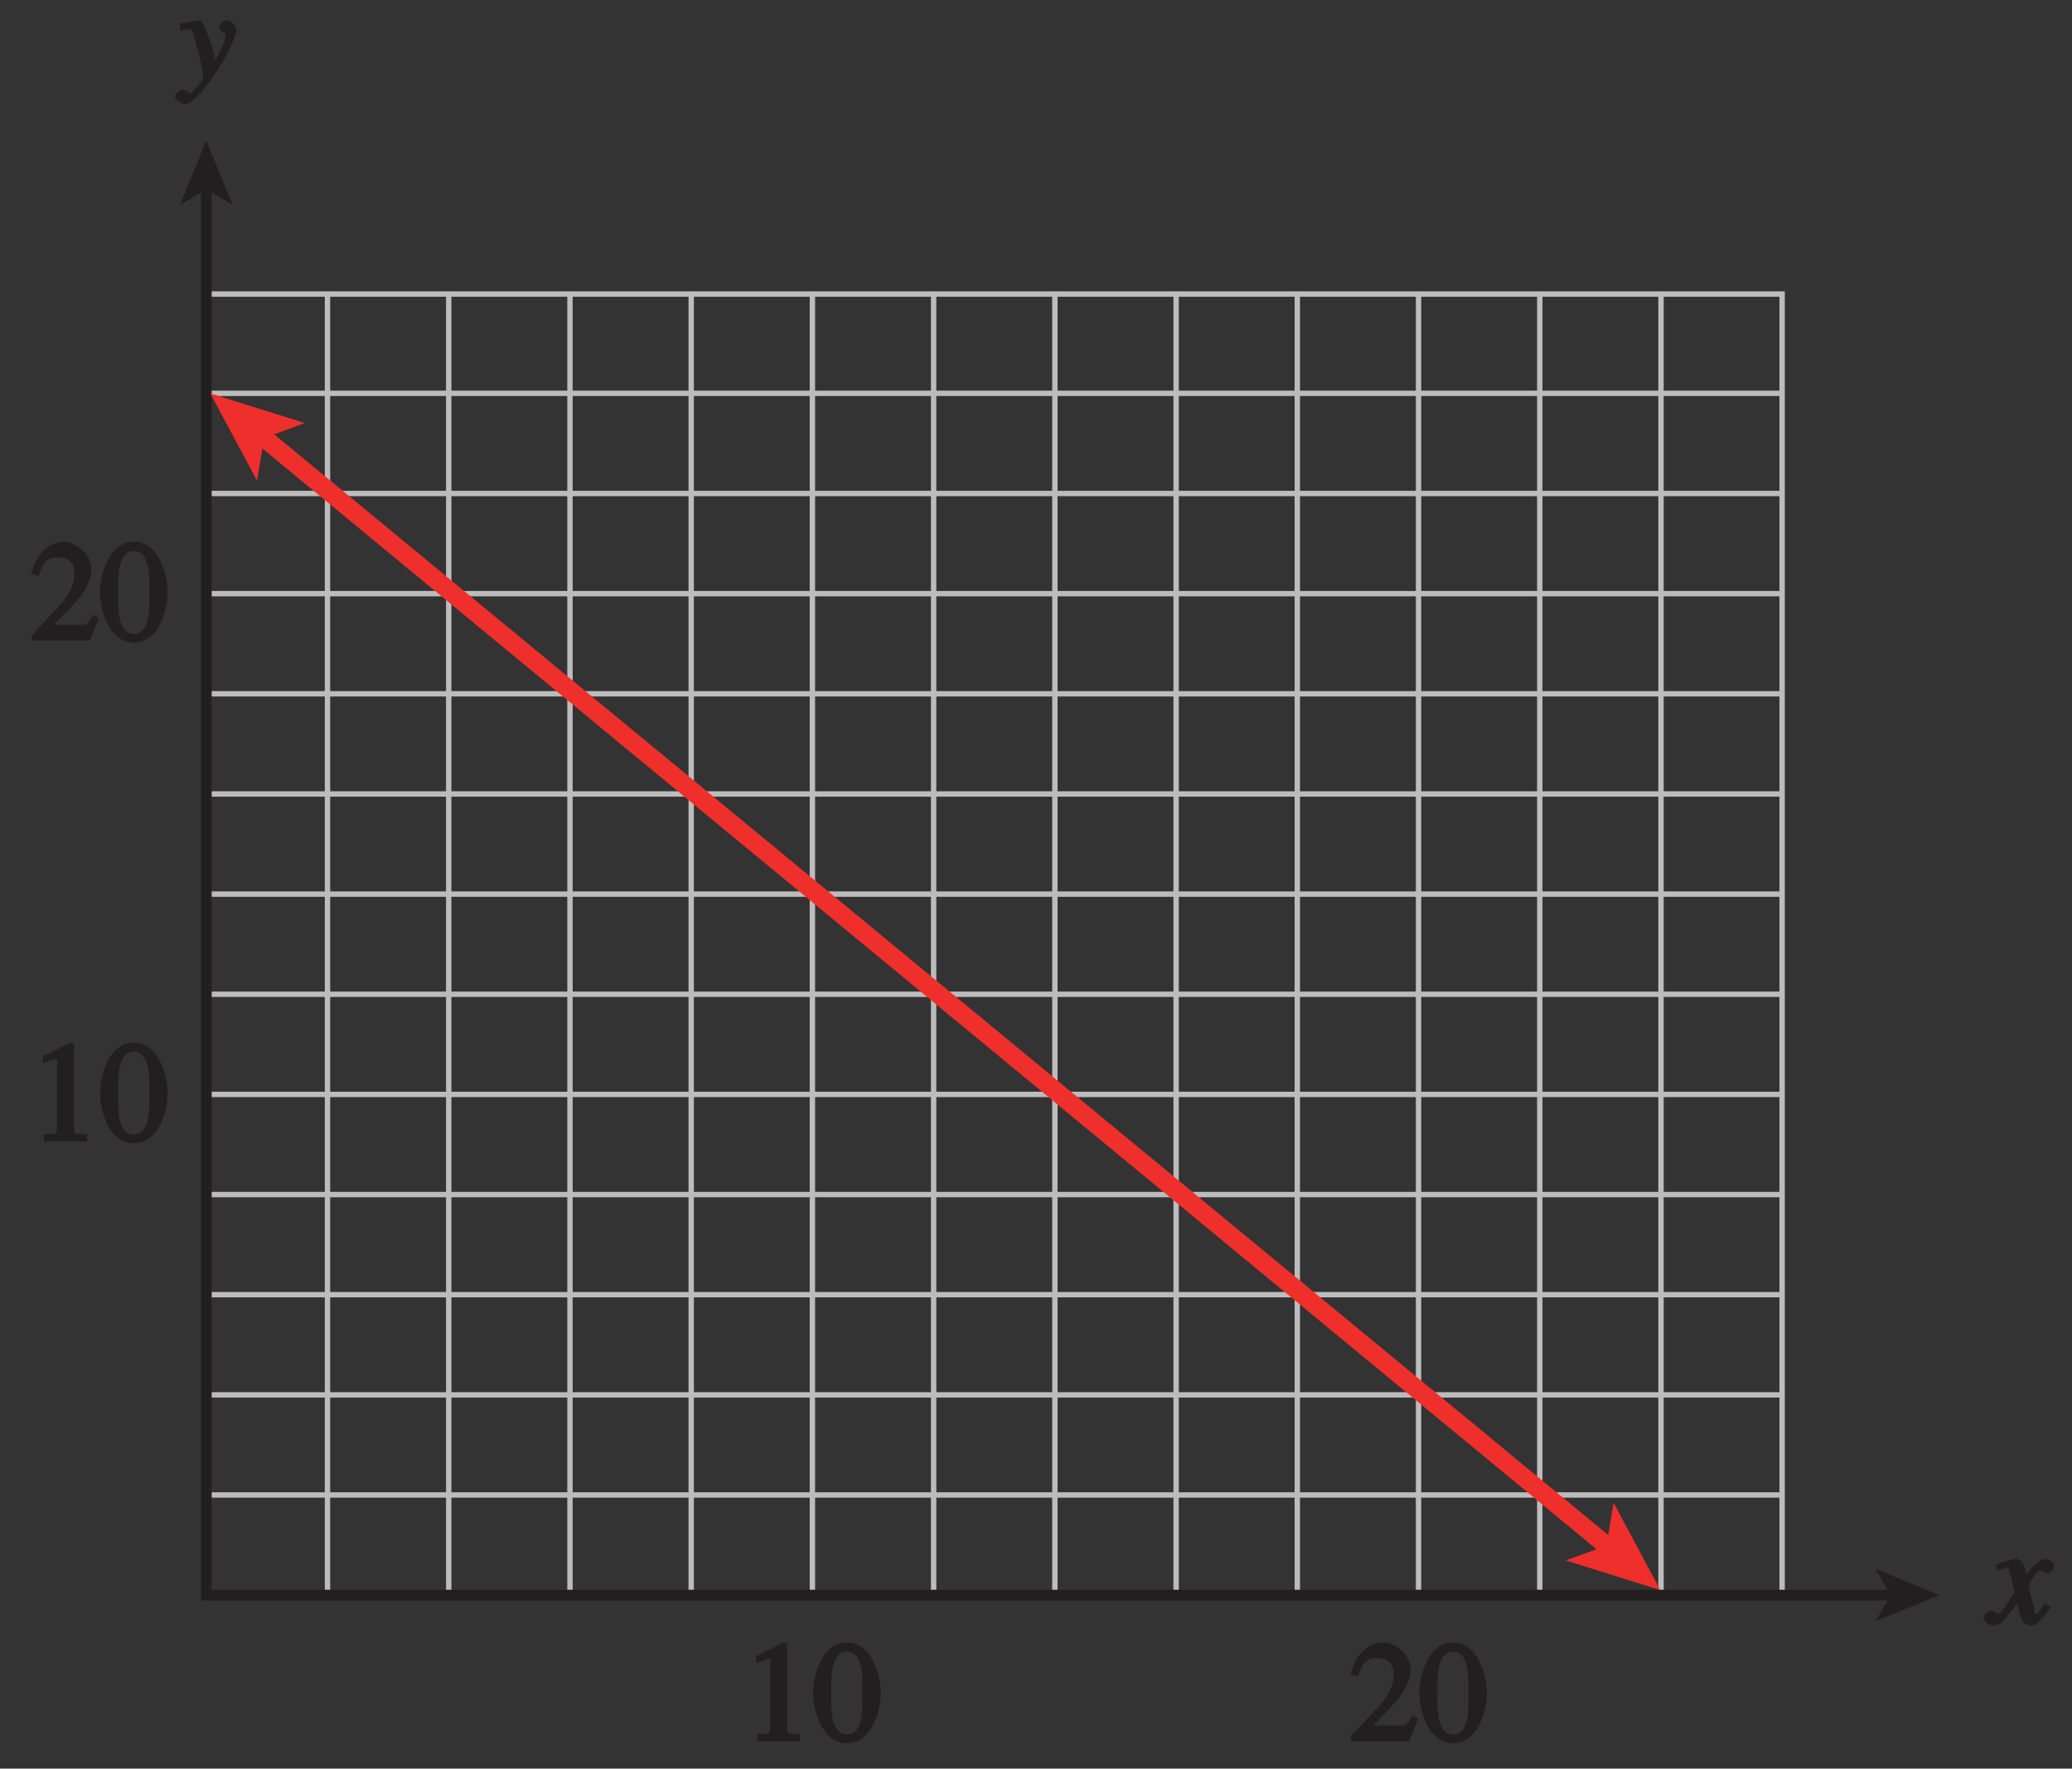 <?xml version="1.0" encoding="UTF-8"?>
<svg xmlns="http://www.w3.org/2000/svg" xmlns:xlink="http://www.w3.org/1999/xlink" width="134.986pt" height="115.2pt" viewBox="0 0 134.986 115.2" version="1.1">
<rect x="0" y="0" width="134.986" height="115.2" fill="#333333" stroke="none"/>
<defs>
<g>
<symbol overflow="visible" id="glyph0-0">
<path style="stroke:none;" d=""/>
</symbol>
<symbol overflow="visible" id="glyph0-1">
<path style="stroke:none;" d="M 0.125 -3.203 C 0.219 -3.219 0.266 -3.234 0.391 -3.234 C 0.844 -3.234 0.766 -3.047 0.969 -2.312 C 1.109 -1.875 1.453 -0.484 1.453 -0.172 C 1.453 0.047 1.172 0.328 0.969 0.562 C 0.703 0.875 0.734 0.906 0.594 0.906 C 0.453 0.906 0.359 0.688 0.109 0.688 C -0.062 0.688 -0.391 0.969 -0.391 1.141 C -0.391 1.469 0.156 1.641 0.219 1.641 C 1.172 1.641 3.594 -2.234 3.594 -3.188 C 3.594 -3.469 3.25 -3.828 2.953 -3.828 C 2.75 -3.828 2.469 -3.516 2.469 -3.406 C 2.469 -3.031 2.891 -3.125 2.891 -2.797 C 2.891 -2.375 2.312 -1.391 1.969 -0.828 L 2.297 -0.734 L 2.141 -1.656 C 2.031 -2.25 1.375 -3.844 1.266 -3.828 C 1.125 -3.828 0.5 -3.703 -0.078 -3.609 L -0.078 -3.156 Z M 0.125 -3.203 "/>
</symbol>
<symbol overflow="visible" id="glyph1-0">
<path style="stroke:none;" d=""/>
</symbol>
<symbol overflow="visible" id="glyph1-1">
<path style="stroke:none;" d="M 4.281 -1.578 L 4.094 -1.656 C 3.688 -1.016 3.641 -1.031 3.297 -1.031 L 1.562 -1.031 L 2.781 -2.312 C 3.172 -2.734 3.984 -3.688 3.984 -4.641 C 3.984 -5.641 3 -6.438 2.188 -6.438 C 1.391 -6.438 0.375 -5.812 0.078 -4.344 L 0.547 -4.219 C 0.828 -4.906 0.938 -5.422 1.75 -5.422 C 2.812 -5.422 2.875 -4.766 2.875 -4.297 C 2.875 -3.625 2.531 -2.938 1.75 -2.109 L 0.094 -0.344 L 0.094 0 L 3.875 0 L 4.484 -1.5 Z M 4.281 -1.578 "/>
</symbol>
<symbol overflow="visible" id="glyph1-2">
<path style="stroke:none;" d="M 2.25 -5.844 C 3.406 -5.844 3.25 -3.766 3.25 -3.156 C 3.25 -2.438 3.406 -0.453 2.25 -0.453 C 1.094 -0.453 1.234 -2.422 1.234 -3.156 C 1.234 -3.766 1.094 -5.844 2.25 -5.844 Z M 2.25 -6.438 C 0.594 -6.438 0.047 -4.219 0.047 -3.156 C 0.047 -2.062 0.594 0.125 2.25 0.125 C 3.906 0.125 4.453 -2.062 4.453 -3.156 C 4.453 -4.219 3.906 -6.438 2.25 -6.438 Z M 2.25 -6.438 "/>
</symbol>
<symbol overflow="visible" id="glyph1-3">
<path style="stroke:none;" d="M 1.062 0 L 3.703 0 L 3.703 -0.484 C 2.875 -0.484 2.859 -0.406 2.859 -0.844 L 2.859 -6.375 L 2.609 -6.438 L 0.828 -5.531 L 0.828 -5.062 C 1.5 -5.344 1.5 -5.344 1.609 -5.344 C 1.922 -5.344 1.75 -5.281 1.75 -5.078 L 1.75 -1.016 C 1.75 -0.344 1.578 -0.5 0.891 -0.484 L 0.891 0 Z M 1.062 0 "/>
</symbol>
<symbol overflow="visible" id="glyph2-0">
<path style="stroke:none;" d=""/>
</symbol>
<symbol overflow="visible" id="glyph2-1">
<path style="stroke:none;" d="M 3.484 -1.234 C 3.25 -0.969 3.188 -0.672 3 -0.672 C 2.828 -0.672 2.938 -0.75 2.891 -0.906 C 2.844 -1.125 2.531 -2.344 2.531 -2.516 L 2.484 -2.406 C 2.484 -2.406 2.984 -3.469 3.234 -3.469 C 3.438 -3.469 3.5 -3.312 3.719 -3.312 C 3.938 -3.312 4.188 -3.625 4.188 -3.781 C 4.188 -4 3.828 -4.234 3.656 -4.234 C 3.188 -4.234 2.641 -3.656 2.172 -2.922 L 2.469 -2.812 L 2.359 -3.312 C 2.203 -4.109 1.906 -4.234 1.703 -4.234 C 1.406 -4.234 0.812 -4.016 0.375 -3.875 L 0.484 -3.5 C 0.906 -3.609 1.031 -3.641 1.109 -3.641 C 1.344 -3.641 1.203 -3.641 1.281 -3.359 C 1.297 -3.328 1.609 -2.125 1.609 -2.062 C 0.844 -0.969 0.734 -0.688 0.578 -0.688 C 0.422 -0.688 0.266 -0.859 0.062 -0.859 C -0.141 -0.859 -0.422 -0.562 -0.422 -0.422 C -0.422 -0.203 -0.094 0.094 0.203 0.094 C 0.484 0.094 0.703 -0.031 0.859 -0.203 C 1.156 -0.547 1.531 -1.031 1.766 -1.344 L 1.938 -0.641 C 2.062 -0.156 2.375 0.094 2.641 0.094 C 2.844 0.094 3.219 0.062 3.953 -1.109 L 3.578 -1.328 Z M 3.484 -1.234 "/>
</symbol>
</g>
<clipPath id="clip1">
  <path d="M 0 0 L 134.984 0 L 134.984 115.199 L 0 115.199 Z M 0 0 "/>
</clipPath>
</defs>
<g id="surface1">
<path style="fill:none;stroke-width:0.35;stroke-linecap:butt;stroke-linejoin:miter;stroke:rgb(74.12%,73.648%,73.766%);stroke-opacity:1;stroke-miterlimit:4;" d="M 106.998 253.862 L 209.702 253.862 L 209.702 169.127 L 106.998 169.127 Z M 114.936 169.116 L 114.936 253.917 M 122.834 169.116 L 122.834 253.917 M 130.733 169.116 L 130.733 253.917 M 138.631 169.116 L 138.631 253.917 M 146.526 169.116 L 146.526 253.917 M 154.424 169.116 L 154.424 253.917 M 162.323 169.116 L 162.323 253.917 M 170.221 169.116 L 170.221 253.917 M 178.116 169.116 L 178.116 253.917 M 186.014 169.116 L 186.014 253.917 M 193.912 169.116 L 193.912 253.917 M 201.811 169.116 L 201.811 253.917 " transform="matrix(1,0,0,-1,-93.6,273.014)"/>
<g style="fill:rgb(13.73%,12.16%,12.549%);fill-opacity:1;">
  <use xlink:href="#glyph0-1" x="11.797" y="5.148"/>
</g>
<g style="fill:rgb(13.73%,12.16%,12.549%);fill-opacity:1;">
  <use xlink:href="#glyph1-1" x="1.969" y="41.73"/>
  <use xlink:href="#glyph1-2" x="6.469" y="41.73"/>
</g>
<g style="fill:rgb(13.73%,12.16%,12.549%);fill-opacity:1;">
  <use xlink:href="#glyph1-3" x="1.969" y="74.345"/>
  <use xlink:href="#glyph1-2" x="6.469" y="74.345"/>
</g>
<g style="fill:rgb(13.73%,12.16%,12.549%);fill-opacity:1;">
  <use xlink:href="#glyph1-1" x="87.914" y="113.42"/>
  <use xlink:href="#glyph1-2" x="92.414" y="113.42"/>
</g>
<g style="fill:rgb(13.73%,12.16%,12.549%);fill-opacity:1;">
  <use xlink:href="#glyph1-3" x="48.426" y="113.42"/>
  <use xlink:href="#glyph1-2" x="52.926" y="113.42"/>
</g>
<path style="fill:none;stroke-width:0.35;stroke-linecap:butt;stroke-linejoin:miter;stroke:rgb(74.12%,73.648%,73.766%);stroke-opacity:1;stroke-miterlimit:4;" d="M 107.041 247.393 L 209.705 247.393 M 107.041 240.87 L 209.705 240.87 M 107.041 234.346 L 209.705 234.346 M 107.041 227.823 L 209.705 227.823 M 107.041 221.299 L 209.705 221.299 M 107.041 214.776 L 209.705 214.776 M 107.041 208.252 L 209.705 208.252 M 107.041 201.729 L 209.705 201.729 M 107.041 195.206 L 209.705 195.206 M 107.041 188.686 L 209.705 188.686 M 107.041 182.159 L 209.705 182.159 M 107.041 175.639 L 209.705 175.639 " transform="matrix(1,0,0,-1,-93.6,273.014)"/>
<path style="fill:none;stroke-width:0.7;stroke-linecap:butt;stroke-linejoin:miter;stroke:rgb(13.73%,12.16%,12.549%);stroke-opacity:1;stroke-miterlimit:4;" d="M 217.854 169.116 L 107.041 169.116 L 107.041 261.491 " transform="matrix(1,0,0,-1,-93.6,273.014)"/>
<path style="fill:none;stroke-width:1.2;stroke-linecap:butt;stroke-linejoin:miter;stroke:rgb(93.61%,18.434%,17.378%);stroke-opacity:1;stroke-miterlimit:4;" d="M 199.155 171.608 L 109.912 245.225 " transform="matrix(1,0,0,-1,-93.6,273.014)"/>
<g style="fill:rgb(13.73%,12.16%,12.549%);fill-opacity:1;">
  <use xlink:href="#glyph2-1" x="129.645" y="105.783"/>
</g>
<path style=" stroke:none;fill-rule:nonzero;fill:rgb(13.73%,12.16%,12.549%);fill-opacity:1;" d="M 126.359 103.898 L 122.18 105.605 L 123.172 103.898 L 122.18 102.191 L 126.359 103.898 "/>
<path style=" stroke:none;fill-rule:nonzero;fill:rgb(13.73%,12.16%,12.549%);fill-opacity:1;" d="M 13.441 9.152 L 15.148 13.332 L 13.441 12.34 L 11.73 13.332 L 13.441 9.152 "/>
<path style=" stroke:none;fill-rule:nonzero;fill:rgb(93.61%,18.434%,17.378%);fill-opacity:1;" d="M 108.168 103.57 L 105.121 97.883 L 104.66 100.668 L 102.012 101.641 L 108.168 103.57 "/>
<path style=" stroke:none;fill-rule:nonzero;fill:rgb(93.61%,18.434%,17.378%);fill-opacity:1;" d="M 13.703 25.625 L 16.746 31.309 L 17.211 28.527 L 19.855 27.555 L 13.703 25.625 "/>
<g clip-path="url(#clip1)" clip-rule="nonzero">
<path style="fill:none;stroke-width:0.5;stroke-linecap:butt;stroke-linejoin:miter;stroke:rgb(100%,100%,100%);stroke-opacity:1;stroke-miterlimit:10;" d="M 41.998 803.999 L 41.998 779.999 M -0.002 761.999 L 23.998 761.999 M 653.998 803.999 L 653.998 779.999 M 695.998 761.999 L 671.998 761.999 M 41.998 -0.001 L 41.998 23.999 M -0.002 41.999 L 23.998 41.999 M 653.998 -0.001 L 653.998 23.999 M 695.998 41.999 L 671.998 41.999 " transform="matrix(1,0,0,-1,-93.6,273.014)"/>
<path style="fill:none;stroke-width:0.25;stroke-linecap:butt;stroke-linejoin:miter;stroke:rgb(0%,0%,0%);stroke-opacity:1;stroke-miterlimit:10;" d="M 41.998 803.999 L 41.998 779.999 M -0.002 761.999 L 23.998 761.999 M 653.998 803.999 L 653.998 779.999 M 695.998 761.999 L 671.998 761.999 M 41.998 -0.001 L 41.998 23.999 M -0.002 41.999 L 23.998 41.999 M 653.998 -0.001 L 653.998 23.999 M 695.998 41.999 L 671.998 41.999 " transform="matrix(1,0,0,-1,-93.6,273.014)"/>
<path style="fill:none;stroke-width:0.5;stroke-linecap:butt;stroke-linejoin:miter;stroke:rgb(100%,100%,100%);stroke-opacity:1;stroke-miterlimit:10;" d="M 323.998 791.999 L 371.998 791.999 M 323.998 11.999 L 371.998 11.999 M 11.998 425.999 L 11.998 377.999 M 683.998 425.999 L 683.998 377.999 M 347.998 803.999 L 347.998 779.999 M 347.998 23.999 L 347.998 -0.001 M -0.002 401.999 L 23.998 401.999 M 671.998 401.999 L 695.998 401.999 M 347.998 791.999 L 353.998 791.999 C 353.998 788.686 351.311 785.999 347.998 785.999 C 344.69 785.999 341.998 788.686 341.998 791.999 C 341.998 795.311 344.69 797.999 347.998 797.999 C 351.311 797.999 353.998 795.311 353.998 791.999 M 347.998 11.999 L 353.998 11.999 C 353.998 8.686 351.311 5.999 347.998 5.999 C 344.69 5.999 341.998 8.686 341.998 11.999 C 341.998 15.311 344.69 17.999 347.998 17.999 C 351.311 17.999 353.998 15.311 353.998 11.999 M 11.998 401.999 L 17.998 401.999 C 17.998 398.686 15.311 395.999 11.998 395.999 C 8.69 395.999 5.998 398.686 5.998 401.999 C 5.998 405.311 8.69 407.999 11.998 407.999 C 15.311 407.999 17.998 405.311 17.998 401.999 M 683.998 401.999 L 689.998 401.999 C 689.998 398.686 687.311 395.999 683.998 395.999 C 680.69 395.999 677.998 398.686 677.998 401.999 C 677.998 405.311 680.69 407.999 683.998 407.999 C 687.311 407.999 689.998 405.311 689.998 401.999 " transform="matrix(1,0,0,-1,-93.6,273.014)"/>
<path style="fill:none;stroke-width:0.25;stroke-linecap:butt;stroke-linejoin:miter;stroke:rgb(0%,0%,0%);stroke-opacity:1;stroke-miterlimit:10;" d="M 323.998 791.999 L 371.998 791.999 M 323.998 11.999 L 371.998 11.999 M 11.998 425.999 L 11.998 377.999 M 683.998 425.999 L 683.998 377.999 M 347.998 803.999 L 347.998 779.999 M 347.998 23.999 L 347.998 -0.001 M -0.002 401.999 L 23.998 401.999 M 671.998 401.999 L 695.998 401.999 M 347.998 791.999 L 353.998 791.999 C 353.998 788.686 351.311 785.999 347.998 785.999 C 344.69 785.999 341.998 788.686 341.998 791.999 C 341.998 795.311 344.69 797.999 347.998 797.999 C 351.311 797.999 353.998 795.311 353.998 791.999 M 347.998 11.999 L 353.998 11.999 C 353.998 8.686 351.311 5.999 347.998 5.999 C 344.69 5.999 341.998 8.686 341.998 11.999 C 341.998 15.311 344.69 17.999 347.998 17.999 C 351.311 17.999 353.998 15.311 353.998 11.999 M 11.998 401.999 L 17.998 401.999 C 17.998 398.686 15.311 395.999 11.998 395.999 C 8.69 395.999 5.998 398.686 5.998 401.999 C 5.998 405.311 8.69 407.999 11.998 407.999 C 15.311 407.999 17.998 405.311 17.998 401.999 M 683.998 401.999 L 689.998 401.999 C 689.998 398.686 687.311 395.999 683.998 395.999 C 680.69 395.999 677.998 398.686 677.998 401.999 C 677.998 405.311 680.69 407.999 683.998 407.999 C 687.311 407.999 689.998 405.311 689.998 401.999 " transform="matrix(1,0,0,-1,-93.6,273.014)"/>
</g>
</g>
</svg>
